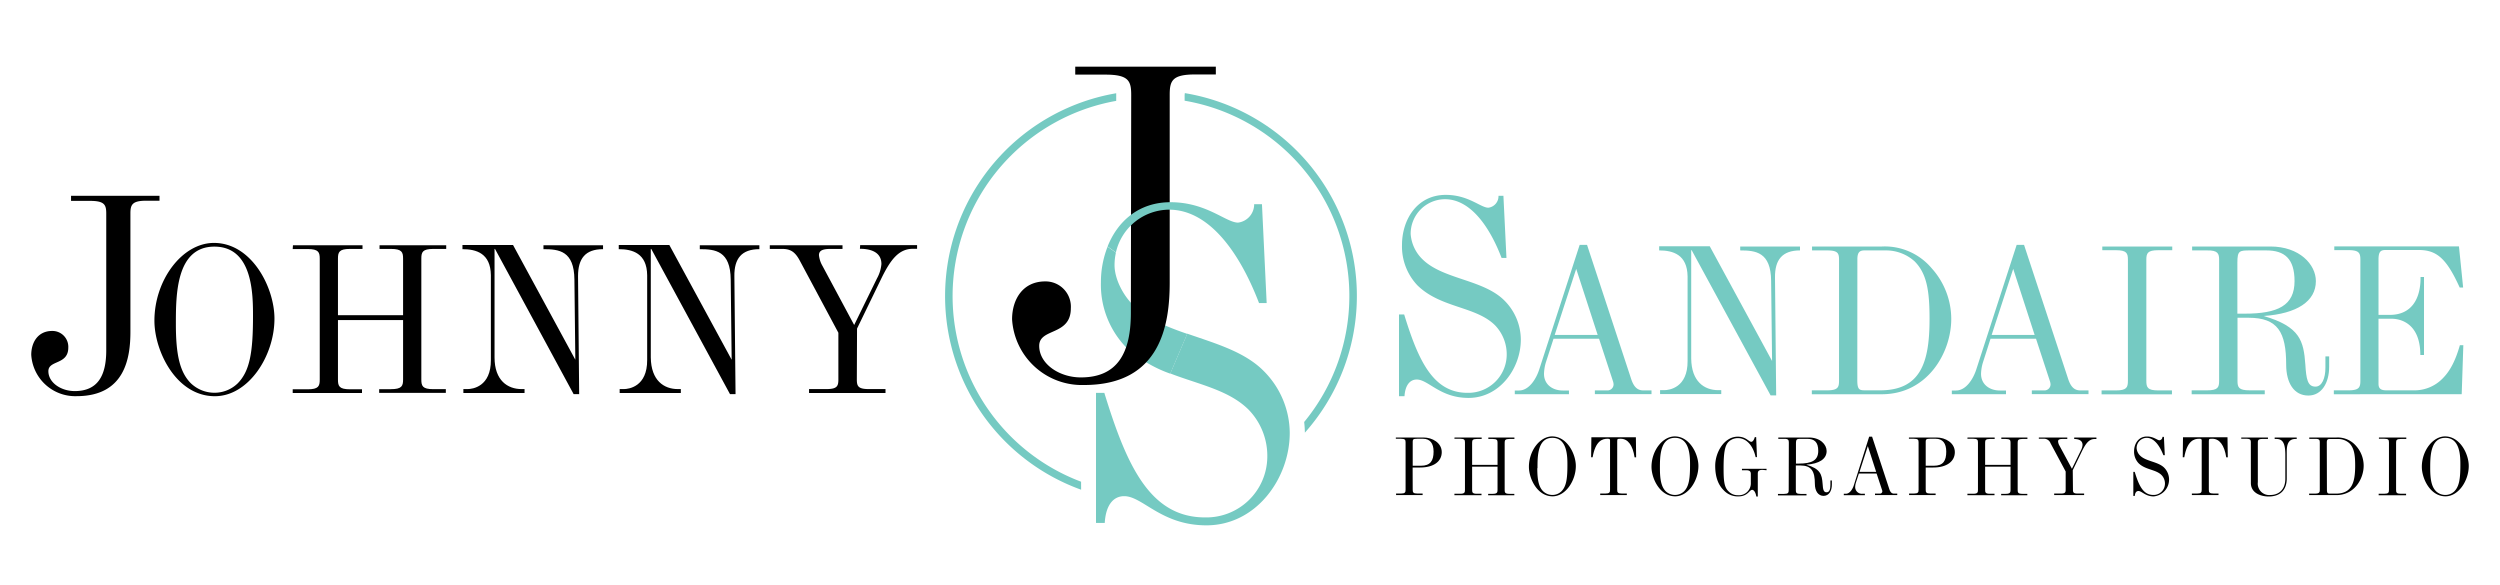 <svg id="Layer_1" data-name="Layer 1" xmlns="http://www.w3.org/2000/svg" viewBox="0 0 600 140.5"><defs><style>.cls-1{fill:#75cac2;}</style></defs><title>Artboard 6</title><path d="M339.05,117.54c0,.62.11.91,1.12.91h1.26v.36h-6.37v-.36h1.15c1,0,1.13-.29,1.13-.91V106.21c0-.61-.09-.91-1.13-.91H335V105h6.63c2.16,0,4.39,1.3,4.39,3.51s-1.9,3.69-5.17,3.69h-1.82Zm1.1-12.24c-.91,0-1.1.13-1.1.67v5.81H341c2.3,0,3.06-1.2,3.06-3.4,0-2-.87-3.08-2.54-3.08Z"/><path d="M349.08,105h6.52v.35h-1.17c-1,0-1.12.3-1.12.91v5.31h6.1v-5.31c0-.61-.11-.91-1.15-.91H357.2V105h6.26v.35h-1.21c-1,0-1.13.3-1.13.91v11.35c0,.6.11.91,1.13.91h1.19v.34h-6.28v-.34h1.1c1,0,1.15-.31,1.15-.91V112h-6.1v5.59c0,.6.1.91,1.12.91h1.13v.34h-6.5v-.34h1.41c1,0,1.12-.31,1.12-.91V106.21c0-.61-.1-.91-1.12-.91h-1.41Z"/><path d="M378.2,111.84c0,3.51-2.45,7.28-5.59,7.28-3.64,0-5.67-4.25-5.67-7.08,0-3.82,2.6-7.3,5.58-7.3C376.05,104.74,378.2,108.9,378.2,111.84Zm-9.25.52c0,2.86.37,4.51,1.41,5.55a3.23,3.23,0,0,0,2.23.88,3.11,3.11,0,0,0,2.14-.86c1.15-1.15,1.45-2.9,1.45-6.31,0-2,0-6.54-3.61-6.54S369,109.65,369,112.36Z"/><path d="M388.13,117.54c0,.62.1.91,1.14.91h1.17v.36h-6.39v-.36h1.24c1,0,1.12-.29,1.12-.91V105.67c0-.33-.19-.37-.62-.37-1.22,0-2.88.5-3.56,4.44h-.36l.06-4.79h10.68l.06,4.81h-.37c-.45-2.94-1.62-4.46-3.33-4.46-.74,0-.84,0-.84.61Z"/><path d="M407.62,111.84c0,3.51-2.44,7.28-5.58,7.28-3.64,0-5.68-4.25-5.68-7.08,0-3.82,2.6-7.3,5.59-7.3C405.48,104.74,407.62,108.9,407.62,111.84Zm-9.24.52c0,2.86.37,4.51,1.4,5.55a3.26,3.26,0,0,0,2.23.88,3.15,3.15,0,0,0,2.15-.86c1.15-1.15,1.45-2.9,1.45-6.31,0-2,0-6.54-3.62-6.54S398.38,109.65,398.38,112.36Z"/><path d="M423,112.77c-.91,0-1.13.31-1.13.91v5.48h-.35c-.23-1.25-.71-1.6-1-1.6-.69,0-1,1.58-3.36,1.58a4.61,4.61,0,0,1-3.51-1.52c-.89-.91-2-2.51-2-5.82s2.21-7,5.41-7c2,0,2.62,1.23,3.25,1.23.35,0,.65-.45.84-1.12h.33l.19,4.81h-.32c-.65-3-2.38-4.57-4.22-4.57a3.16,3.16,0,0,0-2.26.88c-.84.85-1.21,2.3-1.21,6.33,0,3,.13,4.55,1.19,5.56a3,3,0,0,0,2.25.93,2.86,2.86,0,0,0,3.1-3v-2.08c0-.6-.24-.91-1.13-.91h-1v-.34h5.9v.34Z"/><path d="M429.32,106.21c0-.58-.11-.91-1.13-.89h-1.4V105h7.34c2.73,0,4.26,1.69,4.26,3.25,0,1.89-1.75,3.06-4.89,3.27,3.42,1,3.75,2.36,3.92,4.55.09,1.39.22,2.08.95,2.08s.93-.78.93-1.78v-1.06h.35v1c0,1.53-.71,2.7-2,2.7s-2.08-1.17-2.08-2.9c0-3-.8-4.4-3.51-4.4H431v5.94c0,.6.11.89,1.15.89h1.41v.36h-6.85v-.36h1.45c1,0,1.13-.29,1.13-.89Zm2.95-.89c-1,0-1.24,0-1.24,1.15v4.79h.67c3.14,0,4.68-.76,4.68-3.06,0-2.1-.93-2.88-2.64-2.88Z"/><path d="M448.6,104.8h.7l4.11,12.52c.26.82.61,1.15,1.17,1.15h.76v.34H450v-.34h1.15a.57.57,0,0,0,.61-.56,1.09,1.09,0,0,0-.05-.26l-1.32-4h-4.26l-.72,2.21a3.88,3.88,0,0,0-.17,1.06,1.61,1.61,0,0,0,1.75,1.58h.58v.34h-5.06v-.34H443c.95,0,1.62-1.11,1.91-2Zm-.32,2.26-2,6.19h4Z"/><path d="M462.17,117.54c0,.62.11.91,1.12.91h1.26v.36h-6.37v-.36h1.15c1,0,1.13-.29,1.13-.91V106.21c0-.61-.09-.91-1.13-.91h-1.19V105h6.63c2.16,0,4.39,1.3,4.39,3.51s-1.9,3.69-5.17,3.69h-1.82Zm1.1-12.24c-.91,0-1.1.13-1.1.67v5.81h1.93c2.29,0,3-1.2,3-3.4,0-2-.87-3.08-2.54-3.08Z"/><path d="M472.2,105h6.52v.35h-1.17c-1,0-1.12.3-1.12.91v5.31h6.1v-5.31c0-.61-.11-.91-1.15-.91h-1.06V105h6.26v.35h-1.21c-1,0-1.13.3-1.13.91v11.35c0,.6.11.91,1.13.91h1.19v.34h-6.28v-.34h1.1c1,0,1.15-.31,1.15-.91V112h-6.1v5.59c0,.6.1.91,1.12.91h1.13v.34h-6.5v-.34h1.41c1,0,1.12-.31,1.12-.91V106.21c0-.61-.11-.91-1.12-.91h-1.41Z"/><path d="M497.51,117.54c0,.62.11.91,1.12.91h1.56v.36H493v-.36h1.63c1,0,1.13-.29,1.13-.91v-4.38l-3.64-6.8a1.65,1.65,0,0,0-1.65-1.06h-1.15V105h6.83v.35h-1.11c-.63,0-1.1.09-1.1.59a2.39,2.39,0,0,0,.32,1l3,5.57,2.14-4.38a3.2,3.2,0,0,0,.41-1.34c0-1.34-1.42-1.43-2-1.43l0-.35h5.33v.35h-.41c-1.32,0-2.1,1-3,2.8l-2.27,4.69Z"/><path d="M512.33,113.25c1,3.25,2,5.54,4.49,5.54a2.72,2.72,0,0,0,2.77-2.66,2.92,2.92,0,0,0-.83-2.12c-1.36-1.37-3.85-1.22-5.5-2.84a4,4,0,0,1-1.08-2.86c0-1.75,1-3.55,3.1-3.55,1.6,0,2.47.91,3,.91a.82.82,0,0,0,.71-.82h.35l.21,4.39h-.34c-.89-2.31-2.25-4.16-4-4.16a2.44,2.44,0,0,0-2.42,2.47,2.74,2.74,0,0,0,.82,1.78c1.45,1.45,4.33,1.43,5.82,2.94a4.06,4.06,0,0,1-2.55,6.87c-2,0-2.84-1.3-3.66-1.3-.52,0-.82.46-.87,1.19H512v-5.78Z"/><path d="M530.12,117.54c0,.62.11.91,1.15.91h1.17v.36h-6.39v-.36h1.23c1,0,1.13-.29,1.13-.91V105.67c0-.33-.2-.37-.63-.37-1.21,0-2.88.5-3.55,4.44h-.37l.06-4.79H534.6l.07,4.81h-.37c-.46-2.94-1.62-4.46-3.34-4.46-.73,0-.84,0-.84.61Z"/><path d="M540.2,106.21c0-.63-.11-.91-1.13-.91H537.9V105h6.41v.35H543c-1,0-1.12.28-1.12.91v9.46a2.74,2.74,0,0,0,3,3.08c1.91,0,3.6-1.17,3.6-3.9v-5.69c0-3.08-.76-3.86-2.17-3.86h-.39V105h5.29v.35h-.31c-1.64,0-2.08,1.28-2.08,3v6.5c0,2.58-1.4,4.31-4.35,4.31-1.64,0-4.26-.69-4.26-3.25Z"/><path d="M556.75,106.21c0-.63-.11-.89-1.13-.89h-1.4V105h6.56a5.79,5.79,0,0,1,4.66,2,7.15,7.15,0,0,1,1.84,4.76c0,3.17-2.23,7.06-6.52,7.06h-6.57v-.36h1.43c1,0,1.13-.29,1.13-.91Zm1.71,11.26c0,.93.2,1,.76,1h1.39c3.83,0,4.63-2.67,4.63-6.7,0-2.59-.24-4.24-1.41-5.41a4,4,0,0,0-2.73-1h-2c-.41,0-.67.13-.67.83Z"/><path d="M573.35,106.21c0-.63-.11-.91-1.13-.91h-1.28V105h6.57v.35h-1.32c-1,0-1.13.28-1.13.91v11.33c0,.62.11.91,1.13.91h1.27v.36h-6.58v-.36h1.34c1,0,1.13-.29,1.13-.91Z"/><path d="M592.5,111.84c0,3.51-2.45,7.28-5.59,7.28-3.64,0-5.67-4.25-5.67-7.08,0-3.82,2.6-7.3,5.58-7.3C590.36,104.74,592.5,108.9,592.5,111.84Zm-9.25.52c0,2.86.37,4.51,1.41,5.55a3.24,3.24,0,0,0,2.23.88,3.11,3.11,0,0,0,2.14-.86c1.15-1.15,1.46-2.9,1.46-6.31,0-2,0-6.54-3.62-6.54S583.25,109.65,583.25,112.36Z"/><path class="cls-1" d="M271.93,73.2c-2.57-2.57-4.44-6.42-4.44-9.57a13.88,13.88,0,0,1,.33-3l-2-1.42a23.23,23.23,0,0,0-1.6,8.52,21.65,21.65,0,0,0,5.84,15.41,30.78,30.78,0,0,0,10.81,6.54l4.07-9.55C280,78.42,275.26,76.53,271.93,73.2Z"/><path class="cls-1" d="M303.33,89.08c-4.62-4.7-11.71-6.66-18.39-9l-4.07,9.55c6.91,2.67,14.13,4,18.85,8.75a15.92,15.92,0,0,1,4.43,11.44,14.64,14.64,0,0,1-14.94,14.36c-13.19,0-18.8-12.38-24.17-29.89h-2V125.5h2.1c.23-4,1.87-6.42,4.67-6.42,4.44,0,8.87,7,19.73,7,12,0,20-11.33,20-22.19A21.19,21.19,0,0,0,303.33,89.08Z"/><path class="cls-1" d="M284.31,22.81v1.36A47.56,47.56,0,0,1,313,101.28a25.14,25.14,0,0,1,.17,2.56,49.35,49.35,0,0,0-28.81-81.49Z"/><path class="cls-1" d="M259.46,115.61a47.59,47.59,0,0,1,8.43-91.4v-1.4c0-.16,0-.3,0-.43a49.39,49.39,0,0,0-8.42,95.15Z"/><path d="M271.49,22.81c0-3.38-.59-4.9-6.19-4.9h-7.24V16H291.8v1.87h-5c-5.49,0-6.07,1.52-6.07,4.9v45c0,9.92-2,24.63-20.55,24.63a16.79,16.79,0,0,1-17.28-15.76c0-4.78,2.57-9.1,7.94-9.1A6.07,6.07,0,0,1,257,74c0,6.65-7.59,4.67-7.59,9s4.79,7.58,10,7.58c8.76,0,12-5.83,12-15.52Z"/><path class="cls-1" d="M280.57,50.32c9.45,0,16.81,9.92,21.6,22.42H304L302.87,49H301a4.43,4.43,0,0,1-3.86,4.43c-2.91,0-7.58-4.9-16.22-4.9-7.67,0-12.72,4.64-15.1,10.63l2,1.42A13.17,13.17,0,0,1,280.57,50.32Z"/><path d="M25.5,51.3c0-2.13-.37-3.09-3.9-3.09H17.05V47H38.28v1.17H35.12c-3.45,0-3.82,1-3.82,3.09V79.58c0,6.24-1.25,15.5-12.93,15.5A10.57,10.57,0,0,1,7.5,85.16c0-3,1.62-5.73,5-5.73a3.81,3.81,0,0,1,3.89,4c0,4.19-4.78,2.94-4.78,5.66s3,4.77,6.32,4.77c5.51,0,7.57-3.67,7.57-9.77Z"/><path d="M65.87,76.48c0,9-6.26,18.61-14.3,18.61-9.3,0-14.51-10.86-14.51-18.12,0-9.75,6.65-18.67,14.29-18.67C60.39,58.3,65.87,68.94,65.87,76.48ZM42.21,77.81c0,7.31.94,11.52,3.6,14.18a8.22,8.22,0,0,0,5.71,2.27A8,8,0,0,0,57,92.05c2.94-2.94,3.72-7.43,3.72-16.13,0-5.15,0-16.73-9.26-16.73S42.21,70.88,42.21,77.81Z"/><path d="M70.31,58.86H87v.88H84c-2.61,0-2.89.78-2.89,2.33V75.64H96.74V62.07c0-1.55-.28-2.33-2.94-2.33H91.09v-.88h16v.88H104c-2.61,0-2.88.78-2.88,2.33v29c0,1.56.27,2.33,2.88,2.33h3v.89H91v-.89H93.8c2.66,0,2.94-.77,2.94-2.33V76.81H81.11V91.1c0,1.56.28,2.33,2.89,2.33h2.88v.89H70.25v-.89h3.61c2.6,0,2.88-.77,2.88-2.33v-29c0-1.55-.28-2.33-2.88-2.33H70.25Z"/><path d="M138.08,86.34l-.22-19.23c-.06-6.92-3.71-7.31-7.43-7.31v-.94h14.3v.94c-4.27,0-6,2.27-6,6.48L139,94.59h-1.33L118.8,59.74h-.11V85.79c0,5.54,3.16,7.59,6.48,7.59h.72v.94H111.21v-.94h1c1.17,0,5.65-.56,5.6-7V66.06c-.06-5.26-3.49-6.26-6.82-6.26v-1h12.14Z"/><path d="M175.6,86.34l-.23-19.23c-.05-6.92-3.71-7.31-7.42-7.31v-.94h14.3v.94c-4.27,0-6.05,2.27-6,6.48l.28,28.31h-1.33l-18.9-34.85h-.11V85.79c.06,5.54,3.16,7.59,6.49,7.59h.72v.94H148.72v-.94h1c1.16,0,5.65-.56,5.6-7V66.06c-.06-5.26-3.5-6.26-6.82-6.26v-1h12.14Z"/><path d="M205.64,91.05c0,1.61.28,2.33,2.88,2.33h4v.94H194.17v-.94h4.15c2.61,0,2.89-.72,2.89-2.33V79.86l-9.31-17.4c-1.17-2.16-2.33-2.72-4.22-2.72h-2.93v-.88H202.2v.88h-2.82c-1.61,0-2.83.23-2.83,1.5a6.37,6.37,0,0,0,.83,2.55L205,78l5.48-11.19a8.58,8.58,0,0,0,1.06-3.44c0-3.43-3.66-3.66-5.16-3.66l.06-.88H220.1v.88h-1c-3.39,0-5.38,2.61-7.59,7.15l-5.82,12Z"/><path class="cls-1" d="M337,75.47c3.38,11,6.9,18.81,15.2,18.81a9.22,9.22,0,0,0,9.41-9,10.05,10.05,0,0,0-2.79-7.2c-4.63-4.62-13.08-4.11-18.66-9.62a13.58,13.58,0,0,1-3.68-9.69c0-5.95,3.53-12,10.51-12,5.44,0,8.37,3.08,10.21,3.08A2.78,2.78,0,0,0,359.64,47h1.18l.73,14.91h-1.17c-3-7.85-7.64-14.1-13.59-14.1a8.28,8.28,0,0,0-8.23,8.37,9.39,9.39,0,0,0,2.79,6c4.92,4.92,14.69,4.84,19.76,10A13.33,13.33,0,0,1,365,81.5c0,6.83-5,14-12.56,14-6.84,0-9.63-4.41-12.42-4.41-1.76,0-2.79,1.55-2.94,4h-1.32V75.47Z"/><path class="cls-1" d="M379.12,58.77h1.77l10.53,32c.66,2.1,1.55,2.93,3,2.93h1.94v.89H382.77v-.89h2.94a1.46,1.46,0,0,0,1.55-1.44,3,3,0,0,0-.11-.66l-3.38-10.31H372.85L371,87a10.65,10.65,0,0,0-.44,2.72c0,2.6,2.11,4,4.49,4h1.5v.89h-13v-.89h1c2.44,0,4.16-2.82,4.88-5.09Zm-.83,5.76-5.16,15.85h10.31Z"/><path class="cls-1" d="M425.3,86.64l-.23-19.22c-.05-6.93-3.71-7.32-7.42-7.32v-.94H432v.94c-4.27,0-6.05,2.27-6,6.49l.28,28.31h-1.33L406,60.05h-.11v26c.06,5.54,3.16,7.59,6.49,7.59h.72v.94H398.42v-.94h1c1.16,0,5.65-.56,5.6-7V66.36c-.06-5.26-3.5-6.26-6.82-6.26v-1h12.14Z"/><path class="cls-1" d="M441.37,62.37c0-1.6-.27-2.27-2.88-2.27h-3.6v-.94h16.79a14.71,14.71,0,0,1,11.91,5.21,18.16,18.16,0,0,1,4.71,12.19c0,8.09-5.71,18.06-16.68,18.06H434.84v-.94h3.65c2.61,0,2.88-.72,2.88-2.33Zm4.38,28.82c0,2.38.5,2.49,1.94,2.49h3.54c9.81,0,11.86-6.82,11.86-17.12,0-6.65-.61-10.86-3.6-13.85a10.24,10.24,0,0,0-7-2.61h-5c-1.06,0-1.72.33-1.72,2.11Z"/><path class="cls-1" d="M484,58.77h1.77l10.53,32c.66,2.1,1.55,2.93,3,2.93h1.94v.89H487.64v-.89h2.94a1.46,1.46,0,0,0,1.55-1.44,3,3,0,0,0-.11-.66l-3.38-10.31H477.73L475.9,87a10.27,10.27,0,0,0-.45,2.72c0,2.6,2.11,4,4.49,4h1.5v.89h-13v-.89h1c2.44,0,4.16-2.82,4.88-5.09Zm-.83,5.76L478,80.38h10.31Z"/><path class="cls-1" d="M510.7,62.37c0-1.6-.28-2.32-2.88-2.32h-3.27v-.89h16.79v.89H518c-2.61,0-2.88.72-2.88,2.32v29c0,1.61.27,2.33,2.88,2.33h3.27v.94H504.38v-.94h3.44c2.6,0,2.88-.72,2.88-2.33Z"/><path class="cls-1" d="M532.59,62.37c0-1.49-.28-2.32-2.88-2.27h-3.6v-.94h18.78c7,0,10.92,4.32,10.92,8.31,0,4.82-4.49,7.81-12.53,8.37,8.76,2.55,9.59,6,10,11.63.22,3.55.55,5.32,2.43,5.32,1.55,0,2.39-2,2.39-4.54V85.53H559V88c0,3.94-1.83,6.93-5,6.93-3.43,0-5.32-3-5.32-7.43,0-7.75-2-11.24-9-11.24H537V91.41c0,1.55.28,2.27,2.94,2.27h3.6v.94H526v-.94h3.71c2.6,0,2.88-.72,2.88-2.27Zm7.54-2.27c-2.66,0-3.16,0-3.16,2.94V75.28h1.72c8,0,12-1.94,12-7.81,0-5.37-2.38-7.37-6.75-7.37Z"/><path class="cls-1" d="M560.12,94.62v-.94h3.49c2.6,0,2.88-.72,2.88-2.33v-29c0-1.6-.28-2.32-2.88-2.32h-3.38v-.89h29.92l1,9.86h-.83c-3.11-6.87-5.44-9-9.81-9h-8c-1.22,0-1.67.5-1.67,2.27v13.3h2.72c5.1,0,7.43-3.72,7.37-9.09h.83V85.2h-.88c0-8-5.27-8.7-6.82-8.7h-3.22V92.07c0,1.05.39,1.61,1.89,1.61h7a9.39,9.39,0,0,0,6.48-2.83c1.83-1.82,3.11-4.32,4.16-8h.83l-.39,11.75Z"/></svg>